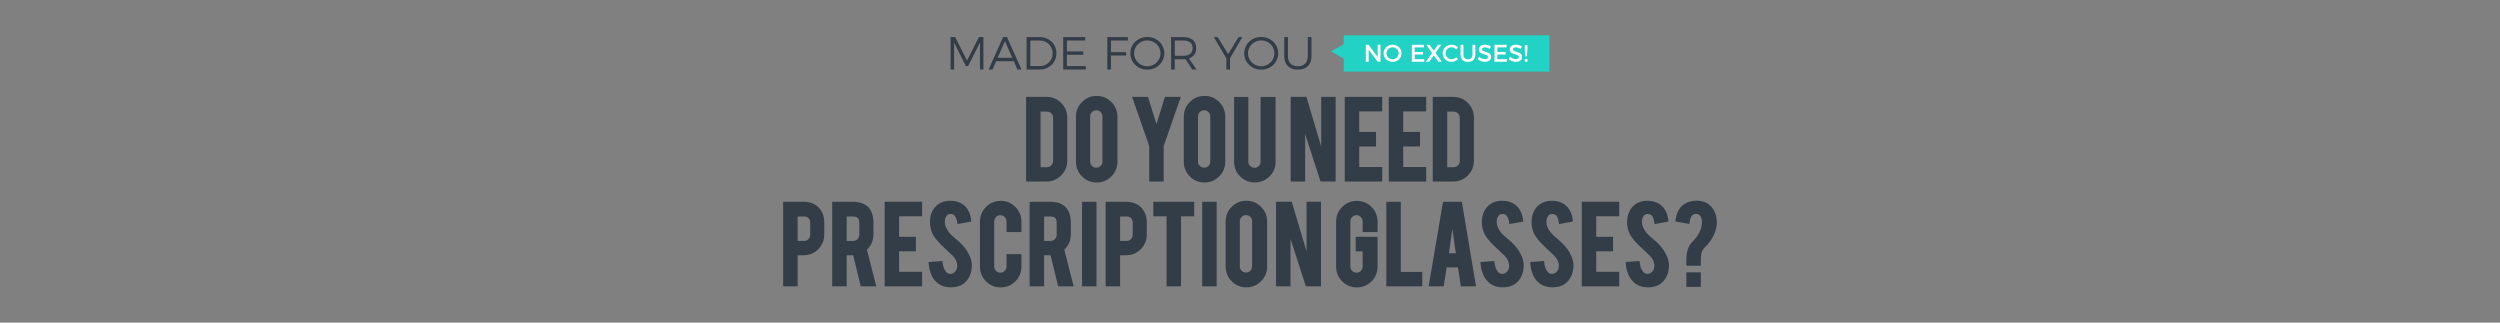 <?xml version="1.0" encoding="utf-8"?>
<!-- Generator: Adobe Illustrator 16.0.0, SVG Export Plug-In . SVG Version: 6.00 Build 0)  -->
<!DOCTYPE svg PUBLIC "-//W3C//DTD SVG 1.1//EN" "http://www.w3.org/Graphics/SVG/1.1/DTD/svg11.dtd">
<svg version="1.1" id="Capa_1" xmlns="http://www.w3.org/2000/svg" xmlns:xlink="http://www.w3.org/1999/xlink" x="0px" y="0px"
	 width="1240px" height="160px" viewBox="0 0 1240 160" enable-background="new 0 0 1240 160" xml:space="preserve">
<rect x="0" y="0" width="1240" height="160" fill="#808080" stroke="none"/>
<g>
	<g>
		<path fill="#333D47" d="M473.772,18.39l5.887,11.682l5.863-11.682h2.254v16.098h-1.702l-0.022-13.385l-5.864,11.682h-1.104
			l-5.841-11.682v13.385h-1.747V18.39H473.772z"/>
		<path fill="#333D47" d="M502.841,30.37h-8.761l-1.794,4.117h-1.954l7.221-16.098h1.908l7.197,16.098h-2L502.841,30.37z
			 M502.106,28.669l-3.656-8.277l-3.61,8.277H502.106z"/>
		<path fill="#333D47" d="M523.977,26.438c0,4.576-3.609,8.049-8.347,8.049h-6.438V18.39h6.507
			C520.39,18.39,523.977,21.862,523.977,26.438z M522.115,26.462c0-3.635-2.852-6.371-6.462-6.371h-4.622v12.693h4.691
			C519.309,32.784,522.115,30.071,522.115,26.462z"/>
		<path fill="#333D47" d="M538.261,18.39v1.701h-9.083v5.404h8.117v1.68h-8.117v5.609h9.382v1.703h-11.222V18.39H538.261z"/>
		<path fill="#333D47" d="M559.444,18.39v1.701h-8.393v5.773h7.52v1.678h-7.52v6.945h-1.84V18.39H559.444z"/>
		<path fill="#333D47" d="M577.498,26.438c0,4.529-3.726,8.117-8.416,8.117c-4.715,0-8.439-3.588-8.439-8.117
			s3.725-8.094,8.439-8.094C573.772,18.345,577.498,21.909,577.498,26.438z M562.504,26.438c0,3.564,2.989,6.438,6.577,6.438
			c3.587,0,6.53-2.873,6.53-6.438s-2.943-6.393-6.53-6.393C565.494,20.046,562.504,22.874,562.504,26.438z"/>
		<path fill="#333D47" d="M591.39,34.487l-3.38-5.152c-0.322,0.023-0.667,0.047-1.035,0.047h-4.276v5.105h-1.84V18.39h6.116
			c4.024,0,6.347,1.979,6.347,5.404c0,2.645-1.311,4.461-3.633,5.197l3.794,5.496H591.39z M586.975,27.681
			c2.921,0,4.576-1.311,4.576-3.84c0-2.461-1.655-3.75-4.576-3.75h-4.276v7.59H586.975z"/>
		<path fill="#333D47" d="M610.09,28.899v5.588h-1.817v-5.543l-6.231-10.555h1.909l5.22,8.439l5.15-8.439h1.886L610.09,28.899z"/>
		<path fill="#333D47" d="M633.984,26.438c0,4.529-3.725,8.117-8.416,8.117c-4.715,0-8.439-3.588-8.439-8.117
			s3.724-8.094,8.439-8.094C630.26,18.345,633.984,21.909,633.984,26.438z M618.992,26.438c0,3.564,2.989,6.438,6.577,6.438
			s6.531-2.873,6.531-6.438s-2.943-6.393-6.531-6.393S618.992,22.874,618.992,26.438z"/>
		<path fill="#333D47" d="M643.762,32.876c3.059,0,4.898-1.838,4.898-5.012V18.39h1.84v9.475c0,4.207-2.529,6.691-6.738,6.691
			c-4.23,0-6.783-2.484-6.783-6.691V18.39h1.84v9.475C638.818,31.038,640.703,32.876,643.762,32.876z"/>
	</g>
	<g>
		<g>
			<polygon fill="#22D3C5" points="768.5,17.5 768.5,35.5 666.5,35.5 666.5,29.12 660.26,25.521 666.5,21.931 666.5,17.5 			"/>
		</g>
		<g>
			<path fill="#FFFFFF" d="M678.826,22.223l4.504,6.041v-6.041h1.393v8.406h-1.393l-4.48-6.027v6.027h-1.416v-8.406H678.826z"/>
			<path fill="#FFFFFF" d="M695.158,26.426c0,2.402-1.945,4.264-4.455,4.264s-4.455-1.861-4.455-4.264
				c0-2.413,1.945-4.238,4.455-4.238S695.158,24.024,695.158,26.426z M687.689,26.426c0,1.67,1.381,2.99,3.025,2.99
				s2.99-1.32,2.99-2.99c0-1.668-1.346-2.965-2.99-2.965C689.059,23.461,687.689,24.758,687.689,26.426z"/>
			<path fill="#FFFFFF" d="M706.279,22.223v1.273h-4.588v2.281h4.107v1.262h-4.107v2.317h4.73v1.272h-6.148v-8.406H706.279z"/>
			<path fill="#FFFFFF" d="M709.088,22.223l2.055,2.919l2.064-2.919h1.658l-2.822,4.035l3.063,4.371h-1.693l-2.27-3.17l-2.258,3.17
				h-1.658l3.063-4.311l-2.846-4.096H709.088z"/>
			<path fill="#FFFFFF" d="M719.992,23.448c-1.682,0-3.002,1.297-3.002,2.954s1.32,2.967,3.002,2.967
				c0.842,0,1.705-0.385,2.342-0.998l0.842,0.938c-0.854,0.84-2.066,1.381-3.256,1.381c-2.461,0-4.371-1.861-4.371-4.275
				c0-2.39,1.934-4.227,4.42-4.227c1.189,0,2.377,0.492,3.193,1.297l-0.828,1.033C721.723,23.856,720.846,23.448,719.992,23.448z"/>
			<path fill="#FFFFFF" d="M728.123,29.416c1.369,0,2.221-0.84,2.221-2.27v-4.924h1.418v4.924c0,2.197-1.381,3.543-3.65,3.543
				s-3.664-1.346-3.664-3.543v-4.924h1.418v4.924C725.865,28.564,726.742,29.416,728.123,29.416z"/>
			<path fill="#FFFFFF" d="M736.445,23.496c-0.83,0-1.369,0.313-1.369,0.877c0,1.837,4.539,0.853,4.527,3.879
				c0,1.501-1.322,2.426-3.17,2.426c-1.322,0-2.57-0.541-3.436-1.334l0.613-1.225c0.863,0.793,1.945,1.225,2.846,1.225
				c0.984,0,1.572-0.371,1.572-1.02c0-1.874-4.539-0.829-4.539-3.819c0-1.44,1.236-2.342,3.063-2.342
				c1.094,0,2.162,0.349,2.941,0.864l-0.588,1.25C737.994,23.725,737.082,23.496,736.445,23.496z"/>
			<path fill="#FFFFFF" d="M747.266,22.223v1.273h-4.588v2.281h4.107v1.262h-4.107v2.317h4.73v1.272h-6.148v-8.406H747.266z"/>
			<path fill="#FFFFFF" d="M751.793,23.496c-0.83,0-1.369,0.313-1.369,0.877c0,1.837,4.539,0.853,4.527,3.879
				c0,1.501-1.322,2.426-3.17,2.426c-1.322,0-2.57-0.541-3.436-1.334l0.613-1.225c0.863,0.793,1.945,1.225,2.846,1.225
				c0.984,0,1.572-0.371,1.572-1.02c0-1.874-4.539-0.829-4.539-3.819c0-1.44,1.236-2.342,3.063-2.342
				c1.094,0,2.162,0.349,2.941,0.864l-0.588,1.25C753.342,23.725,752.43,23.496,751.793,23.496z"/>
			<path fill="#FFFFFF" d="M757.701,29.934c0,0.468-0.324,0.804-0.756,0.804c-0.434,0-0.758-0.336-0.758-0.804
				c0-0.457,0.324-0.781,0.758-0.781C757.377,29.152,757.701,29.477,757.701,29.934z M757.605,22.319v2.077l-0.229,3.555h-0.865
				l-0.229-3.555v-2.077H757.605z"/>
		</g>
	</g>
</g>
<g>
	<g>
		<path fill="#333D47" d="M528.852,79.726c0,2.701-0.947,5.01-2.842,6.927s-4.182,2.875-6.861,2.875h-9.703V48.559h9.703
			c2.701,0,4.993,0.958,6.877,2.875s2.826,4.214,2.826,6.894V79.726z M515.62,83.418h3.725c0.98,0,1.807-0.354,2.483-1.062
			c0.675-0.708,1.013-1.541,1.013-2.5V58.425c0-0.98-0.343-1.818-1.029-2.516c-0.686-0.696-1.508-1.045-2.466-1.045h-3.725V83.418z"
			/>
		<path fill="#333D47" d="M519.148,90.027h-10.203V48.059h10.203c2.828,0,5.261,1.018,7.233,3.024
			c1.971,2.005,2.97,4.442,2.97,7.244v21.398c0,2.824-1.005,5.273-2.987,7.278C524.382,89.01,521.954,90.027,519.148,90.027z
			 M509.945,89.027h9.203c2.528,0,4.717-0.917,6.505-2.727c1.79-1.811,2.698-4.023,2.698-6.575V58.327
			c0-2.53-0.903-4.731-2.683-6.543c-1.777-1.809-3.971-2.726-6.521-2.726h-9.203V89.027z M519.345,83.918h-4.225V54.364h4.225
			c1.092,0,2.042,0.401,2.822,1.194c0.779,0.791,1.173,1.755,1.173,2.866v21.432c0,1.087-0.387,2.044-1.151,2.845
			C521.419,83.509,520.462,83.918,519.345,83.918z M516.12,82.918h3.225c0.845,0,1.539-0.297,2.121-0.907
			c0.588-0.617,0.875-1.321,0.875-2.154V58.425c0-0.851-0.29-1.56-0.886-2.165c-0.594-0.603-1.284-0.896-2.11-0.896h-3.225V82.918z"
			/>
	</g>
	<g>
		<path fill="#333D47" d="M543.945,48.068c2.722,0,5.036,0.959,6.942,2.875c1.906,1.917,2.859,4.226,2.859,6.927v22.346
			c0,2.723-0.959,5.037-2.875,6.943c-1.917,1.906-4.226,2.858-6.926,2.858c-2.723,0-5.031-0.958-6.926-2.875
			s-2.842-4.226-2.842-6.927V57.87c0-2.723,0.958-5.037,2.875-6.943C538.968,49.021,541.266,48.068,543.945,48.068z M547.31,57.739
			c0-0.98-0.343-1.813-1.029-2.5c-0.686-0.686-1.519-1.029-2.5-1.029c-0.98,0-1.819,0.344-2.516,1.029
			c-0.697,0.687-1.045,1.52-1.045,2.5v22.412c0,0.979,0.348,1.813,1.045,2.499c0.697,0.687,1.536,1.028,2.516,1.028
			c0.98,0,1.813-0.342,2.5-1.028s1.029-1.52,1.029-2.499V57.739z"/>
		<path fill="#333D47" d="M543.945,90.518c-2.849,0-5.299-1.018-7.282-3.023c-1.982-2.005-2.987-4.454-2.987-7.278V57.87
			c0-2.849,1.017-5.304,3.022-7.298c2.005-1.993,4.443-3.004,7.246-3.004c2.847,0,5.302,1.017,7.297,3.022
			c1.994,2.005,3.004,4.454,3.004,7.279v22.346c0,2.848-1.017,5.303-3.022,7.298C549.219,89.507,546.77,90.518,543.945,90.518z
			 M543.945,48.568c-2.529,0-4.73,0.913-6.541,2.713c-1.81,1.8-2.728,4.017-2.728,6.589v22.346c0,2.552,0.908,4.765,2.698,6.575
			c1.789,1.81,3.999,2.727,6.571,2.727c2.552,0,4.763-0.913,6.574-2.713c1.81-1.801,2.728-4.018,2.728-6.589V57.87
			c0-2.551-0.913-4.763-2.713-6.574C548.732,49.486,546.516,48.568,543.945,48.568z M543.781,84.179
			c-1.113,0-2.077-0.395-2.867-1.172c-0.792-0.78-1.194-1.741-1.194-2.855V57.739c0-1.115,0.402-2.076,1.195-2.856
			c0.791-0.778,1.755-1.173,2.866-1.173c1.112,0,2.072,0.396,2.853,1.176c0.78,0.78,1.176,1.741,1.176,2.854v22.412
			c0,1.112-0.396,2.072-1.176,2.853C545.855,83.783,544.896,84.179,543.781,84.179z M543.781,54.71c-0.851,0-1.559,0.29-2.165,0.886
			c-0.603,0.594-0.896,1.295-0.896,2.144v22.412c0,0.848,0.293,1.549,0.896,2.143c0.604,0.596,1.313,0.885,2.165,0.885
			c0.851,0,1.553-0.288,2.146-0.882c0.594-0.595,0.883-1.296,0.883-2.146V57.739c0-0.85-0.289-1.552-0.883-2.146
			C545.333,54.999,544.631,54.71,543.781,54.71z"/>
	</g>
	<g>
		<path fill="#333D47" d="M570.505,72.376l-8.266-23.817h6.796l4.573,14.702l4.542-14.702h6.828l-8.299,23.817v17.151h-6.175V72.376
			z"/>
		<path fill="#333D47" d="M577.18,90.027h-7.175V72.46l-8.468-24.401h7.867l4.203,13.514l4.175-13.514h7.901l-8.503,24.402V90.027z
			 M571.005,89.027h5.175l0.028-16.815l8.066-23.153h-5.755l-4.909,15.891l-4.943-15.891h-5.725l8.063,23.317V89.027z"/>
	</g>
	<g>
		<path fill="#333D47" d="M597.424,48.068c2.723,0,5.037,0.959,6.943,2.875c1.906,1.917,2.859,4.226,2.859,6.927v22.346
			c0,2.723-0.959,5.037-2.875,6.943c-1.918,1.906-4.227,2.858-6.928,2.858c-2.723,0-5.031-0.958-6.926-2.875
			s-2.842-4.226-2.842-6.927V57.87c0-2.723,0.959-5.037,2.875-6.943C592.447,49.021,594.746,48.068,597.424,48.068z M600.789,57.739
			c0-0.98-0.342-1.813-1.029-2.5c-0.686-0.686-1.518-1.029-2.498-1.029s-1.818,0.344-2.516,1.029c-0.697,0.687-1.045,1.52-1.045,2.5
			v22.412c0,0.979,0.348,1.813,1.045,2.499s1.535,1.028,2.516,1.028s1.813-0.342,2.498-1.028c0.688-0.687,1.029-1.52,1.029-2.499
			V57.739z"/>
		<path fill="#333D47" d="M597.424,90.518c-2.849,0-5.299-1.018-7.281-3.023c-1.981-2.005-2.986-4.454-2.986-7.278V57.87
			c0-2.848,1.017-5.303,3.022-7.298c2.005-1.993,4.442-3.004,7.245-3.004c2.848,0,5.303,1.017,7.298,3.022
			c1.994,2.005,3.005,4.454,3.005,7.279v22.346c0,2.848-1.017,5.303-3.022,7.298C602.698,89.507,600.249,90.518,597.424,90.518z
			 M597.424,48.568c-2.529,0-4.729,0.913-6.54,2.713c-1.81,1.801-2.728,4.018-2.728,6.589v22.346c0,2.552,0.907,4.765,2.697,6.575
			c1.788,1.81,3.999,2.727,6.57,2.727c2.552,0,4.764-0.913,6.575-2.713c1.81-1.801,2.728-4.018,2.728-6.589V57.87
			c0-2.552-0.913-4.764-2.714-6.574C602.212,49.486,599.995,48.568,597.424,48.568z M597.262,84.179
			c-1.112,0-2.076-0.395-2.866-1.172c-0.793-0.78-1.194-1.741-1.194-2.855V57.739c0-1.115,0.401-2.076,1.194-2.856
			c0.792-0.778,1.756-1.173,2.866-1.173c1.112,0,2.071,0.396,2.852,1.176c0.78,0.779,1.176,1.739,1.176,2.854v22.412
			c0,1.114-0.396,2.073-1.176,2.853C599.335,83.783,598.376,84.179,597.262,84.179z M597.262,54.71c-0.851,0-1.559,0.29-2.165,0.886
			c-0.603,0.594-0.896,1.295-0.896,2.144v22.412c0,0.849,0.293,1.549,0.896,2.143c0.604,0.596,1.313,0.885,2.165,0.885
			c0.851,0,1.552-0.288,2.145-0.882c0.594-0.594,0.883-1.295,0.883-2.146V57.739c0-0.852-0.289-1.553-0.883-2.146
			S598.11,54.71,597.262,54.71z"/>
	</g>
	<g>
		<path fill="#333D47" d="M622.385,89.985c-2.723,0-5.031-0.948-6.926-2.843c-1.895-1.896-2.842-4.192-2.842-6.894V48.591h6.043
			v31.593c0,0.979,0.348,1.813,1.045,2.499c0.697,0.687,1.537,1.029,2.516,1.029c0.98,0,1.814-0.343,2.5-1.029
			c0.686-0.686,1.029-1.52,1.029-2.499V48.591h6.436v31.658c0,2.744-0.959,5.053-2.875,6.926S625.086,89.985,622.385,89.985z"/>
		<path fill="#333D47" d="M622.385,90.485c-2.847,0-5.296-1.006-7.279-2.989s-2.988-4.422-2.988-7.247V48.091h7.043v32.093
			c0,0.85,0.293,1.55,0.896,2.143c0.605,0.596,1.313,0.886,2.165,0.886s1.553-0.289,2.146-0.883s0.883-1.296,0.883-2.146V48.091
			h7.436v32.158c0,2.87-1.018,5.32-3.025,7.283C627.655,89.492,625.208,90.485,622.385,90.485z M613.117,49.091v31.158
			c0,2.55,0.907,4.751,2.695,6.54c1.789,1.789,4,2.696,6.572,2.696c2.553,0,4.766-0.897,6.576-2.668
			c1.808-1.768,2.725-3.978,2.725-6.568V49.091h-5.436v31.093c0,1.112-0.396,2.072-1.176,2.853c-0.779,0.78-1.739,1.176-2.854,1.176
			c-1.111,0-2.076-0.395-2.866-1.173c-0.793-0.779-1.194-1.74-1.194-2.855V49.091H613.117z"/>
	</g>
	<g>
		<path fill="#333D47" d="M647.611,48.559l8.193,27.534V48.559h6.176v40.969h-6.633l-8.494-26.234v26.234h-6.174V48.559H647.611z"/>
		<path fill="#333D47" d="M662.48,90.027h-7.496l-7.631-23.567v23.567h-7.174V48.059h7.805l7.32,24.601V48.059h7.176V90.027z
			 M655.711,89.027h5.77V49.059h-5.176v30.468l-9.066-30.468h-6.059v39.969h5.174V60.126L655.711,89.027z"/>
	</g>
	<g>
		<path fill="#333D47" d="M667.502,89.527V48.559h17.576v6.208h-11.402v11.173h8.33v6.207h-8.33v11.173h11.402v6.208H667.502z"/>
		<path fill="#333D47" d="M685.578,90.027h-18.576V48.059h18.576v7.208h-11.402v10.173h8.33v7.207h-8.33v10.173h11.402V90.027z
			 M668.002,89.027h16.576v-5.208h-11.402V71.646h8.33v-5.207h-8.33V54.267h11.402v-5.208h-16.576V89.027z"/>
	</g>
	<g>
		<path fill="#333D47" d="M689.324,89.527V48.559H706.9v6.208h-11.402v11.173h8.332v6.207h-8.332v11.173H706.9v6.208H689.324z"/>
		<path fill="#333D47" d="M707.4,90.027h-18.576V48.059H707.4v7.208h-11.402v10.173h8.332v7.207h-8.332v10.173H707.4V90.027z
			 M689.824,89.027H706.4v-5.208h-11.402V71.646h8.332v-5.207h-8.332V54.267H706.4v-5.208h-16.576V89.027z"/>
	</g>
	<g>
		<path fill="#333D47" d="M730.555,79.726c0,2.701-0.947,5.01-2.842,6.927s-4.182,2.875-6.861,2.875h-9.703V48.559h9.703
			c2.701,0,4.992,0.958,6.877,2.875s2.826,4.214,2.826,6.894V79.726z M717.322,83.418h3.725c0.98,0,1.809-0.354,2.484-1.062
			c0.674-0.708,1.012-1.541,1.012-2.5V58.425c0-0.98-0.342-1.818-1.029-2.516c-0.686-0.696-1.508-1.045-2.467-1.045h-3.725V83.418z"
			/>
		<path fill="#333D47" d="M720.852,90.027h-10.203V48.059h10.203c2.826,0,5.261,1.018,7.233,3.024
			c1.971,2.004,2.97,4.441,2.97,7.244v21.398c0,2.824-1.005,5.273-2.986,7.278C726.086,89.01,723.657,90.027,720.852,90.027z
			 M711.648,89.027h9.203c2.529,0,4.718-0.917,6.506-2.727c1.79-1.811,2.697-4.023,2.697-6.575V58.327
			c0-2.531-0.902-4.732-2.683-6.543c-1.804-1.834-3.937-2.726-6.521-2.726h-9.203V89.027z M721.047,83.918h-4.225V54.364h4.225
			c1.093,0,2.043,0.401,2.823,1.194c0.778,0.789,1.173,1.754,1.173,2.866v21.432c0,1.086-0.387,2.043-1.149,2.845
			C723.123,83.509,722.165,83.918,721.047,83.918z M717.822,82.918h3.225c0.846,0,1.54-0.297,2.123-0.907
			c0.587-0.617,0.873-1.322,0.873-2.154V58.425c0-0.853-0.29-1.561-0.886-2.165c-0.594-0.603-1.283-0.896-2.11-0.896h-3.225V82.918z
			"/>
	</g>
</g>
<g>
	<g>
		<path fill="#333D47" d="M398.68,100.591c3.006,0,5.401,0.947,7.188,2.843c1.655,1.808,2.483,4.116,2.483,6.927v5.945
			c0,2.701-0.942,5.01-2.826,6.926c-1.884,1.918-4.165,2.875-6.845,2.875h-3.561v15.421h-6.175v-40.937H398.68z M402.372,110.458
			c0-1.067-0.322-1.928-0.964-2.581c-0.643-0.653-1.498-0.98-2.564-0.98h-3.725v13.101h3.725c0.979,0,1.813-0.348,2.499-1.045
			c0.686-0.697,1.029-1.535,1.029-2.516V110.458z"/>
		<path fill="#333D47" d="M395.619,142.027h-7.175v-41.937h10.235c3.136,0,5.676,1.01,7.552,3c1.739,1.9,2.619,4.344,2.619,7.27
			v5.945c0,2.824-0.999,5.272-2.97,7.276c-1.972,2.007-4.394,3.024-7.201,3.024h-3.061V142.027z M389.444,141.027h5.175v-15.421
			h4.061c2.564,0,4.687-0.892,6.487-2.726c1.78-1.811,2.684-4.022,2.684-6.575v-5.945c0-2.668-0.791-4.885-2.352-6.589
			c-1.675-1.777-3.971-2.681-6.819-2.681h-9.235V141.027z M398.844,120.497h-4.225v-14.101h4.225c1.2,0,2.184,0.38,2.921,1.13
			c0.734,0.748,1.107,1.734,1.107,2.932v5.979c0,1.111-0.395,2.075-1.173,2.866C400.919,120.096,399.959,120.497,398.844,120.497z
			 M395.619,119.497h3.225c0.849,0,1.55-0.293,2.143-0.896c0.596-0.605,0.886-1.314,0.886-2.165v-5.979
			c0-0.939-0.269-1.669-0.82-2.23c-0.551-0.56-1.272-0.831-2.208-0.831h-3.225V119.497z"/>
	</g>
	<g>
		<path fill="#333D47" d="M423.019,100.591c3.44,0,5.967,0.947,7.579,2.843c1.416,1.655,2.124,3.964,2.124,6.927v5.945
			c0,2.896-1.101,5.348-3.3,7.352l4.573,17.87h-6.678l-3.744-15.421c-0.174,0-0.359,0-0.555,0h-3.562v15.421h-6.175v-40.937H423.019
			z M426.71,110.458c0-2.374-1.176-3.562-3.528-3.562h-3.725v13.101h3.725c0.98,0,1.813-0.348,2.499-1.045
			c0.687-0.697,1.029-1.535,1.029-2.516V110.458z"/>
		<path fill="#333D47" d="M434.639,142.027h-7.714l-3.744-15.421h-3.224v15.421h-7.175v-41.937h10.236
			c3.578,0,6.256,1.016,7.96,3.019c1.488,1.74,2.243,4.18,2.243,7.251v5.945c0,2.932-1.091,5.458-3.242,7.515L434.639,142.027z
			 M427.711,141.027h5.64l-4.488-17.537l0.223-0.202c2.081-1.896,3.137-4.245,3.137-6.982v-5.945c0-2.826-0.675-5.047-2.004-6.602
			c-1.506-1.771-3.928-2.668-7.199-2.668h-9.236v39.937h5.175v-15.421h5.01L427.711,141.027z M423.182,120.497h-4.225v-14.101h4.225
			c2.636,0,4.028,1.404,4.028,4.062v5.979c0,1.111-0.395,2.075-1.173,2.866C425.258,120.096,424.297,120.497,423.182,120.497z
			 M419.957,119.497h3.225c0.849,0,1.55-0.293,2.143-0.896c0.597-0.605,0.886-1.314,0.886-2.165v-5.979
			c0-2.089-0.962-3.062-3.028-3.062h-3.225V119.497z"/>
	</g>
	<g>
		<path fill="#333D47" d="M439.287,141.527v-40.969h17.577v6.208h-11.402v11.173h8.331v6.207h-8.331v11.173h11.402v6.208H439.287z"
			/>
		<path fill="#333D47" d="M457.364,142.027h-18.577v-41.969h18.577v7.208h-11.402v10.173h8.331v7.207h-8.331v10.173h11.402V142.027z
			 M439.787,141.027h16.577v-5.208h-11.402v-12.173h8.331v-5.207h-8.331v-12.173h11.402v-5.208h-16.577V141.027z"/>
	</g>
	<g>
		<path fill="#333D47" d="M481.53,131.334c0.043,2.854-0.697,5.293-2.222,7.318c-1.002,1.372-2.418,2.342-4.247,2.907
			c-0.98,0.305-2.124,0.458-3.431,0.458c-2.418,0-4.422-0.599-6.011-1.797c-1.329-0.98-2.38-2.313-3.153-4.003
			c-0.773-1.688-1.225-3.62-1.355-5.799l5.88-0.424c0.262,2.387,0.894,4.115,1.896,5.188c0.74,0.811,1.589,1.193,2.548,1.15
			c1.351-0.043,2.429-0.709,3.234-1.995c0.414-0.632,0.621-1.536,0.621-2.714c0-1.7-0.773-3.391-2.319-5.068
			c-1.221-1.155-3.05-2.889-5.489-5.199c-2.047-1.984-3.495-3.761-4.345-5.33c-0.915-1.766-1.372-3.685-1.372-5.756
			c0-3.727,1.252-6.551,3.757-8.469c1.546-1.155,3.463-1.733,5.75-1.733c2.199,0,4.084,0.49,5.652,1.47
			c1.219,0.764,2.205,1.83,2.956,3.202c0.752,1.372,1.203,2.952,1.356,4.737l-5.914,1.078c-0.175-1.677-0.653-2.983-1.438-3.92
			c-0.566-0.676-1.383-1.014-2.45-1.014c-1.133,0-1.993,0.502-2.581,1.504c-0.479,0.806-0.719,1.808-0.719,3.005
			c0,1.874,0.806,3.779,2.418,5.718c0.609,0.74,1.524,1.611,2.744,2.613c1.438,1.198,2.385,2.037,2.843,2.516
			c1.523,1.525,2.7,3.027,3.528,4.509c0.392,0.697,0.707,1.339,0.947,1.927C481.203,128.873,481.508,130.181,481.53,131.334z"/>
		<path fill="#333D47" d="M471.631,142.518c-2.519,0-4.642-0.639-6.312-1.897c-1.389-1.024-2.503-2.437-3.307-4.194
			c-0.796-1.735-1.267-3.746-1.4-5.977l-0.03-0.493l6.854-0.494l0.053,0.479c0.249,2.266,0.842,3.914,1.764,4.9
			c0.613,0.671,1.278,0.995,2.038,0.995l0.122-0.002c1.19-0.038,2.114-0.614,2.833-1.762c0.363-0.555,0.545-1.375,0.545-2.448
			c0-1.563-0.735-3.154-2.187-4.729l-5.466-5.175c-2.078-2.015-3.571-3.849-4.441-5.455c-0.951-1.838-1.432-3.852-1.432-5.994
			c0-3.874,1.33-6.857,3.953-8.866c1.632-1.22,3.667-1.836,6.054-1.836c2.284,0,4.275,0.521,5.917,1.546
			c1.29,0.808,2.343,1.946,3.13,3.386c0.781,1.425,1.258,3.085,1.416,4.935l0.039,0.453l-6.893,1.257l-0.056-0.537
			c-0.163-1.569-0.608-2.797-1.323-3.65c-0.471-0.562-1.147-0.835-2.067-0.835c-0.95,0-1.653,0.411-2.149,1.257
			c-0.432,0.726-0.65,1.65-0.65,2.752c0,1.745,0.774,3.562,2.303,5.398c0.587,0.713,1.487,1.568,2.677,2.546
			c1.445,1.205,2.415,2.063,2.887,2.557c1.544,1.546,2.759,3.1,3.604,4.61c0.399,0.711,0.727,1.378,0.974,1.981
			c0.608,1.512,0.929,2.891,0.952,4.101c0.045,2.956-0.736,5.522-2.322,7.629c-1.058,1.449-2.573,2.489-4.499,3.084
			C474.185,142.355,472.979,142.518,471.631,142.518z M461.646,130.882c0.162,1.909,0.591,3.633,1.276,5.128
			c0.732,1.602,1.74,2.883,2.995,3.809c1.497,1.129,3.418,1.699,5.714,1.699c1.248,0,2.353-0.146,3.282-0.436
			c1.716-0.53,3.059-1.447,3.992-2.725c1.453-1.931,2.166-4.289,2.125-7.016c-0.021-1.087-0.316-2.347-0.879-3.742
			c-0.229-0.563-0.54-1.192-0.919-1.868c-0.801-1.432-1.96-2.912-3.446-4.4c-0.453-0.474-1.396-1.307-2.81-2.485
			c-1.237-1.016-2.184-1.918-2.81-2.68c-1.68-2.019-2.532-4.05-2.532-6.035c0-1.284,0.266-2.381,0.789-3.261
			c0.681-1.159,1.693-1.748,3.011-1.748c1.217,0,2.171,0.401,2.834,1.192c0.758,0.905,1.256,2.133,1.483,3.654l4.94-0.9
			c-0.181-1.528-0.601-2.901-1.251-4.088c-0.704-1.287-1.641-2.303-2.783-3.019c-1.479-0.925-3.293-1.394-5.387-1.394
			c-2.166,0-4,0.55-5.45,1.634c-2.358,1.806-3.557,4.521-3.557,8.068c0,1.98,0.442,3.84,1.315,5.526
			c0.817,1.508,2.248,3.261,4.25,5.2l5.484,5.195c1.651,1.79,2.476,3.609,2.476,5.432c0,1.289-0.229,2.267-0.703,2.988
			c-0.891,1.422-2.116,2.172-3.636,2.221l-0.161,0.003c-1.042,0-1.975-0.442-2.772-1.316c-0.999-1.068-1.66-2.748-1.965-4.991
			L461.646,130.882z"/>
	</g>
	<g>
		<path fill="#333D47" d="M496.361,142.05c-2.723,0-5.037-0.952-6.942-2.858c-1.906-1.905-2.858-4.209-2.858-6.909v-22.348
			c0-2.722,0.958-5.036,2.875-6.941c1.916-1.906,4.225-2.859,6.926-2.859c2.723,0,5.031,0.959,6.926,2.875
			c1.896,1.917,2.843,4.226,2.843,6.926v4.672h-6.403v-4.803c0-0.979-0.349-1.818-1.046-2.516c-0.697-0.696-1.535-1.045-2.516-1.045
			c-0.979,0-1.813,0.349-2.499,1.045c-0.687,0.697-1.029,1.536-1.029,2.516v22.412c0,0.98,0.343,1.813,1.029,2.5
			c0.686,0.686,1.52,1.029,2.499,1.029c0.98,0,1.818-0.344,2.516-1.029c0.697-0.687,1.046-1.52,1.046-2.5v-5.651h6.403v5.718
			c0,2.723-0.959,5.031-2.875,6.926C501.338,141.103,499.04,142.05,496.361,142.05z"/>
		<path fill="#333D47" d="M496.361,142.55c-2.848,0-5.303-1.011-7.296-3.005c-1.993-1.993-3.005-4.437-3.005-7.263v-22.348
			c0-2.848,1.018-5.303,3.022-7.296c2.004-1.994,4.453-3.005,7.278-3.005c2.848,0,5.298,1.018,7.281,3.023
			c1.982,2.005,2.987,4.453,2.987,7.277v5.172h-7.403v-5.303c0-0.85-0.294-1.557-0.899-2.162c-0.605-0.604-1.313-0.898-2.162-0.898
			c-0.849,0-1.549,0.293-2.143,0.896c-0.596,0.605-0.886,1.313-0.886,2.165v22.412c0,0.851,0.289,1.553,0.883,2.146
			c0.595,0.594,1.296,0.883,2.146,0.883c0.851,0,1.559-0.29,2.165-0.886c0.604-0.594,0.896-1.295,0.896-2.144v-6.151h7.403v6.218
			c0,2.848-1.017,5.298-3.023,7.281C501.602,141.545,499.164,142.55,496.361,142.55z M496.361,100.634
			c-2.552,0-4.763,0.913-6.573,2.714c-1.81,1.799-2.728,4.015-2.728,6.587v22.348c0,2.552,0.913,4.757,2.712,6.556
			c1.799,1.8,4.016,2.712,6.589,2.712c2.53,0,4.731-0.907,6.542-2.697c1.81-1.789,2.727-4,2.727-6.57v-5.218h-5.403v5.151
			c0,1.114-0.401,2.075-1.195,2.856c-0.791,0.778-1.756,1.173-2.866,1.173c-1.112,0-2.072-0.396-2.853-1.176
			s-1.176-1.74-1.176-2.854v-22.412c0-1.111,0.395-2.076,1.173-2.866c0.78-0.793,1.741-1.194,2.855-1.194
			c1.112,0,2.078,0.4,2.869,1.191s1.192,1.757,1.192,2.869v4.303h5.403v-4.172c0-2.552-0.907-4.764-2.698-6.574
			C501.143,101.551,498.933,100.634,496.361,100.634z"/>
	</g>
	<g>
		<path fill="#333D47" d="M520.929,100.591c3.441,0,5.968,0.947,7.579,2.843c1.416,1.655,2.124,3.964,2.124,6.927v5.945
			c0,2.896-1.1,5.348-3.3,7.352l4.573,17.87h-6.678l-3.743-15.421c-0.175,0-0.359,0-0.556,0h-3.562v15.421h-6.174v-40.937H520.929z
			 M524.62,110.458c0-2.374-1.176-3.562-3.528-3.562h-3.725v13.101h3.725c0.98,0,1.813-0.348,2.5-1.045
			c0.686-0.697,1.028-1.535,1.028-2.516V110.458z"/>
		<path fill="#333D47" d="M532.55,142.027h-7.715l-3.743-15.421h-3.225v15.421h-7.174v-41.937h10.235
			c3.579,0,6.258,1.016,7.96,3.019c1.488,1.74,2.243,4.18,2.243,7.251v5.945c0,2.932-1.09,5.458-3.241,7.515L532.55,142.027z
			 M525.621,141.027h5.641l-4.488-17.537l0.222-0.203c2.082-1.896,3.137-4.244,3.137-6.981v-5.945c0-2.826-0.674-5.047-2.004-6.602
			c-1.505-1.771-3.927-2.668-7.199-2.668h-9.235v39.937h5.174v-15.421h5.011L525.621,141.027z M521.092,120.497h-4.225v-14.101
			h4.225c2.636,0,4.028,1.404,4.028,4.062v5.979c0,1.111-0.394,2.075-1.172,2.866C523.168,120.096,522.207,120.497,521.092,120.497z
			 M517.867,119.497h3.225c0.85,0,1.551-0.293,2.144-0.896c0.596-0.605,0.885-1.313,0.885-2.165v-5.979
			c0-2.089-0.962-3.062-3.028-3.062h-3.225V119.497z"/>
	</g>
	<g>
		<path fill="#333D47" d="M543.372,141.527h-6.174v-40.937h6.174V141.527z"/>
		<path fill="#333D47" d="M543.872,142.027h-7.174v-41.937h7.174V142.027z M537.698,141.027h5.174v-39.937h-5.174V141.027z"/>
	</g>
	<g>
		<path fill="#333D47" d="M558.63,100.591c3.006,0,5.401,0.947,7.188,2.843c1.655,1.808,2.483,4.116,2.483,6.927v5.945
			c0,2.701-0.942,5.01-2.826,6.926c-1.885,1.918-4.166,2.875-6.845,2.875h-3.562v15.421h-6.174v-40.937H558.63z M562.321,110.458
			c0-1.067-0.321-1.928-0.964-2.581s-1.497-0.98-2.564-0.98h-3.725v13.101h3.725c0.98,0,1.813-0.348,2.5-1.045
			c0.686-0.697,1.028-1.535,1.028-2.516V110.458z"/>
		<path fill="#333D47" d="M555.568,142.027h-7.174v-41.937h10.235c3.136,0,5.676,1.01,7.552,3c1.739,1.899,2.619,4.344,2.619,7.27
			v5.945c0,2.824-0.999,5.272-2.97,7.276c-1.972,2.007-4.395,3.024-7.201,3.024h-3.062V142.027z M549.395,141.027h5.174v-15.421
			h4.062c2.563,0,4.687-0.892,6.488-2.726c1.78-1.811,2.683-4.022,2.683-6.575v-5.945c0-2.668-0.791-4.885-2.352-6.589
			c-1.675-1.777-3.971-2.681-6.819-2.681h-9.235V141.027z M558.793,120.497h-4.225v-14.101h4.225c1.201,0,2.184,0.38,2.921,1.13
			c0.735,0.747,1.107,1.733,1.107,2.932v5.979c0,1.111-0.394,2.075-1.172,2.866C560.869,120.096,559.908,120.497,558.793,120.497z
			 M555.568,119.497h3.225c0.85,0,1.551-0.293,2.144-0.896c0.596-0.605,0.885-1.313,0.885-2.165v-5.979
			c0-0.939-0.269-1.669-0.82-2.23c-0.55-0.56-1.272-0.831-2.208-0.831h-3.225V119.497z"/>
	</g>
	<g>
		<path fill="#333D47" d="M579.113,106.799h-6.566v-6.208h19.275v6.208h-6.534v34.729h-6.175V106.799z"/>
		<path fill="#333D47" d="M585.788,142.027h-7.175v-34.729h-6.566v-7.208h20.275v7.208h-6.534V142.027z M579.613,141.027h5.175
			v-34.729h6.534v-5.208h-18.275v5.208h6.566V141.027z"/>
	</g>
	<g>
		<path fill="#333D47" d="M602.962,141.527h-6.174v-40.937h6.174V141.527z"/>
		<path fill="#333D47" d="M603.462,142.027h-7.174v-41.937h7.174V142.027z M597.288,141.027h5.174v-39.937h-5.174V141.027z"/>
	</g>
	<g>
		<path fill="#333D47" d="M618.187,100.068c2.723,0,5.037,0.959,6.943,2.875c1.905,1.917,2.858,4.226,2.858,6.927v22.346
			c0,2.723-0.959,5.037-2.875,6.943c-1.917,1.906-4.226,2.858-6.927,2.858c-2.723,0-5.031-0.958-6.926-2.875
			s-2.842-4.226-2.842-6.927V109.87c0-2.723,0.958-5.037,2.875-6.943C613.21,101.021,615.508,100.068,618.187,100.068z
			 M621.552,109.739c0-0.98-0.343-1.813-1.029-2.5c-0.686-0.686-1.519-1.029-2.499-1.029c-0.979,0-1.818,0.344-2.516,1.029
			c-0.697,0.687-1.045,1.52-1.045,2.5v22.412c0,0.979,0.348,1.813,1.045,2.499s1.536,1.028,2.516,1.028
			c0.98,0,1.813-0.342,2.499-1.028c0.687-0.687,1.029-1.52,1.029-2.499V109.739z"/>
		<path fill="#333D47" d="M618.187,142.518c-2.849,0-5.299-1.018-7.281-3.023c-1.981-2.005-2.986-4.454-2.986-7.278V109.87
			c0-2.849,1.017-5.304,3.022-7.298c2.005-1.993,4.442-3.004,7.245-3.004c2.848,0,5.303,1.017,7.298,3.022
			c1.993,2.006,3.004,4.454,3.004,7.279v22.346c0,2.848-1.017,5.303-3.022,7.298C623.461,141.507,621.013,142.518,618.187,142.518z
			 M618.187,100.568c-2.529,0-4.729,0.913-6.54,2.713c-1.81,1.8-2.728,4.017-2.728,6.589v22.346c0,2.552,0.907,4.765,2.697,6.575
			c1.788,1.81,3.999,2.727,6.57,2.727c2.552,0,4.764-0.913,6.574-2.713c1.81-1.801,2.728-4.018,2.728-6.589V109.87
			c0-2.551-0.913-4.763-2.713-6.574C622.975,101.486,620.758,100.568,618.187,100.568z M618.023,136.179
			c-1.112,0-2.076-0.395-2.866-1.172c-0.793-0.78-1.194-1.741-1.194-2.855v-22.412c0-1.115,0.401-2.076,1.194-2.856
			c0.792-0.778,1.756-1.173,2.866-1.173c1.112,0,2.072,0.396,2.853,1.176s1.176,1.74,1.176,2.854v22.412
			c0,1.112-0.396,2.072-1.176,2.853C620.098,135.783,619.138,136.179,618.023,136.179z M618.023,106.71
			c-0.851,0-1.559,0.29-2.165,0.886c-0.603,0.594-0.896,1.295-0.896,2.144v22.412c0,0.849,0.293,1.549,0.896,2.143
			c0.604,0.596,1.313,0.885,2.165,0.885c0.852,0,1.553-0.288,2.146-0.882c0.594-0.594,0.883-1.296,0.883-2.146v-22.412
			c0-0.851-0.289-1.553-0.883-2.146S618.873,106.71,618.023,106.71z"/>
	</g>
	<g>
		<path fill="#333D47" d="M640.342,100.559l8.194,27.534v-27.534h6.175v40.969h-6.632l-8.495-26.234v26.234h-6.174v-40.969H640.342z
			"/>
		<path fill="#333D47" d="M655.211,142.027h-7.495l-7.632-23.567v23.567h-7.174v-41.969h7.805l7.321,24.602v-24.602h7.175V142.027z
			 M648.442,141.027h5.769v-39.969h-5.175v30.467l-9.067-30.467h-6.059v39.969h5.174v-28.901L648.442,141.027z"/>
	</g>
	<g>
		<path fill="#333D47" d="M673.006,142.05c-2.723,0-5.037-0.958-6.942-2.875c-1.906-1.916-2.858-4.215-2.858-6.893v-22.348
			c0-2.722,0.958-5.036,2.875-6.941c1.916-1.906,4.225-2.859,6.926-2.859c2.723,0,5.031,0.959,6.926,2.875
			c1.896,1.917,2.843,4.226,2.843,6.926v4.672h-6.403v-4.803c0-0.979-0.349-1.818-1.046-2.516c-0.697-0.696-1.535-1.045-2.516-1.045
			c-0.979,0-1.813,0.349-2.499,1.045c-0.687,0.697-1.029,1.536-1.029,2.516v22.412c0,0.98,0.343,1.813,1.029,2.5
			c0.686,0.686,1.52,1.029,2.499,1.029c0.98,0,1.818-0.342,2.516-1.026s1.046-1.515,1.046-2.493v-8.047h-3.431v-6.207h9.834v14.311
			c0,2.723-0.959,5.031-2.875,6.926C677.982,141.103,675.685,142.05,673.006,142.05z"/>
		<path fill="#333D47" d="M673.006,142.55c-2.849,0-5.304-1.017-7.297-3.022c-1.993-2.003-3.004-4.441-3.004-7.245v-22.348
			c0-2.848,1.017-5.303,3.022-7.296c2.004-1.994,4.453-3.005,7.278-3.005c2.848,0,5.298,1.018,7.281,3.023
			c1.982,2.005,2.987,4.453,2.987,7.277v5.172h-7.403v-5.303c0-0.85-0.294-1.557-0.899-2.162c-0.605-0.604-1.313-0.898-2.162-0.898
			c-0.849,0-1.549,0.293-2.143,0.896c-0.596,0.605-0.886,1.313-0.886,2.165v22.412c0,0.851,0.289,1.553,0.883,2.146
			s1.296,0.883,2.146,0.883c0.852,0,1.56-0.289,2.165-0.883c0.604-0.593,0.896-1.291,0.896-2.137v-7.547h-3.431v-7.207h10.834
			v14.811c0,2.848-1.018,5.298-3.023,7.281C678.246,141.545,675.809,142.55,673.006,142.55z M673.006,100.634
			c-2.552,0-4.763,0.913-6.573,2.714c-1.81,1.799-2.728,4.015-2.728,6.587v22.348c0,2.53,0.913,4.73,2.713,6.54
			c1.799,1.81,4.016,2.728,6.588,2.728c2.53,0,4.731-0.907,6.542-2.697c1.81-1.789,2.727-4,2.727-6.57v-13.811h-8.834v5.207h3.431
			v8.547c0,1.112-0.402,2.071-1.195,2.85c-0.791,0.776-1.755,1.17-2.866,1.17c-1.112,0-2.072-0.396-2.853-1.176
			s-1.176-1.74-1.176-2.854v-22.412c0-1.111,0.395-2.076,1.173-2.866c0.78-0.793,1.741-1.194,2.855-1.194
			c1.112,0,2.077,0.4,2.869,1.191c0.791,0.791,1.192,1.757,1.192,2.869v4.303h5.403v-4.172c0-2.552-0.908-4.764-2.698-6.574
			C677.787,101.551,675.576,100.634,673.006,100.634z"/>
	</g>
	<g>
		<path fill="#333D47" d="M704.957,141.527h-16.825v-40.937h6.174v34.795h10.651V141.527z"/>
		<path fill="#333D47" d="M705.457,142.027h-17.825v-41.937h7.174v34.795h10.651V142.027z M688.632,141.027h15.825v-5.142h-10.651
			v-34.795h-5.174V141.027z"/>
	</g>
	<g>
		<path fill="#333D47" d="M717.133,132.118l-1.501,9.409h-6.429l6.959-40.937h8.494l6.859,40.937h-6.492l-1.444-9.409H717.133z
			 M720.376,109.968l-2.287,16.139h4.574L720.376,109.968z"/>
		<path fill="#333D47" d="M732.106,142.027h-7.512l-1.444-9.409h-5.591l-1.501,9.409h-7.447l7.129-41.937h9.339L732.106,142.027z
			 M725.452,141.027h5.473l-6.691-39.937h-7.649l-6.789,39.937h5.41l1.501-9.409h7.302L725.452,141.027z M723.239,126.606h-5.727
			l2.863-20.202L723.239,126.606z M718.665,125.606h3.422l-1.711-12.075L718.665,125.606z"/>
	</g>
	<g>
		<path fill="#333D47" d="M755.269,131.334c0.043,2.854-0.697,5.293-2.222,7.318c-1.002,1.372-2.418,2.342-4.247,2.907
			c-0.98,0.305-2.124,0.458-3.431,0.458c-2.418,0-4.422-0.599-6.012-1.797c-1.328-0.98-2.38-2.313-3.152-4.003
			c-0.773-1.688-1.226-3.62-1.355-5.799l5.88-0.424c0.262,2.387,0.894,4.115,1.896,5.188c0.74,0.811,1.589,1.193,2.548,1.15
			c1.351-0.043,2.429-0.709,3.234-1.995c0.414-0.632,0.621-1.536,0.621-2.714c0-1.7-0.773-3.391-2.319-5.068
			c-1.221-1.155-3.05-2.889-5.489-5.199c-2.047-1.984-3.495-3.761-4.345-5.33c-0.915-1.766-1.372-3.685-1.372-5.756
			c0-3.727,1.252-6.551,3.757-8.469c1.546-1.155,3.463-1.733,5.75-1.733c2.199,0,4.084,0.49,5.652,1.47
			c1.219,0.764,2.205,1.83,2.956,3.202c0.752,1.372,1.203,2.952,1.356,4.737l-5.914,1.078c-0.175-1.677-0.653-2.983-1.438-3.92
			c-0.566-0.676-1.383-1.014-2.45-1.014c-1.133,0-1.993,0.502-2.581,1.504c-0.479,0.806-0.719,1.808-0.719,3.005
			c0,1.874,0.806,3.779,2.418,5.718c0.609,0.74,1.524,1.611,2.744,2.613c1.438,1.198,2.385,2.037,2.843,2.516
			c1.523,1.525,2.7,3.027,3.528,4.509c0.392,0.697,0.707,1.339,0.947,1.927C754.941,128.873,755.246,130.181,755.269,131.334z"/>
		<path fill="#333D47" d="M745.369,142.518c-2.519,0-4.642-0.639-6.313-1.897c-1.39-1.025-2.503-2.438-3.307-4.194
			c-0.796-1.736-1.267-3.748-1.399-5.978l-0.029-0.492l6.853-0.494l0.053,0.479c0.248,2.266,0.842,3.914,1.764,4.9
			c0.613,0.671,1.278,0.995,2.038,0.995l0.122-0.002c1.189-0.038,2.114-0.614,2.833-1.762c0.363-0.555,0.545-1.375,0.545-2.448
			c0-1.563-0.735-3.154-2.188-4.729l-5.465-5.175c-2.078-2.016-3.571-3.85-4.44-5.455c-0.952-1.837-1.433-3.851-1.433-5.994
			c0-3.875,1.33-6.857,3.953-8.866c1.632-1.22,3.667-1.836,6.054-1.836c2.284,0,4.275,0.521,5.917,1.546
			c1.289,0.808,2.343,1.946,3.13,3.386c0.781,1.425,1.257,3.085,1.416,4.935l0.039,0.453l-6.893,1.257l-0.056-0.537
			c-0.164-1.569-0.609-2.797-1.324-3.65c-0.471-0.562-1.146-0.835-2.066-0.835c-0.95,0-1.653,0.411-2.149,1.257
			c-0.433,0.726-0.65,1.65-0.65,2.752c0,1.745,0.774,3.562,2.303,5.398c0.587,0.713,1.486,1.568,2.677,2.546
			c1.444,1.205,2.415,2.063,2.887,2.557c1.544,1.546,2.759,3.1,3.604,4.61c0.399,0.711,0.727,1.378,0.974,1.981
			c0.608,1.512,0.929,2.891,0.952,4.101c0.044,2.956-0.737,5.522-2.322,7.629c-1.059,1.449-2.573,2.489-4.499,3.084
			C747.922,142.355,746.718,142.518,745.369,142.518z M735.384,130.882c0.162,1.908,0.59,3.631,1.275,5.128
			c0.732,1.601,1.74,2.882,2.995,3.809c1.497,1.129,3.419,1.699,5.715,1.699c1.248,0,2.353-0.146,3.282-0.436
			c1.716-0.53,3.059-1.447,3.992-2.725c1.452-1.931,2.166-4.289,2.125-7.016c-0.021-1.087-0.316-2.347-0.879-3.742
			c-0.23-0.563-0.54-1.192-0.919-1.868c-0.801-1.432-1.96-2.912-3.446-4.4c-0.453-0.474-1.396-1.307-2.81-2.485
			c-1.237-1.016-2.184-1.918-2.81-2.68c-1.68-2.019-2.532-4.05-2.532-6.035c0-1.284,0.266-2.381,0.789-3.261
			c0.68-1.159,1.693-1.748,3.011-1.748c1.217,0,2.17,0.401,2.833,1.192c0.759,0.905,1.257,2.133,1.484,3.654l4.94-0.9
			c-0.181-1.528-0.601-2.901-1.251-4.088c-0.705-1.287-1.641-2.303-2.783-3.019c-1.48-0.925-3.293-1.394-5.387-1.394
			c-2.166,0-4,0.55-5.451,1.634c-2.357,1.806-3.556,4.521-3.556,8.068c0,1.981,0.442,3.841,1.316,5.525
			c0.816,1.509,2.247,3.262,4.248,5.201l5.485,5.195c1.65,1.79,2.476,3.609,2.476,5.432c0,1.289-0.229,2.267-0.703,2.988
			c-0.891,1.422-2.116,2.172-3.637,2.221l-0.16,0.003c-1.042,0-1.975-0.442-2.772-1.316c-0.999-1.068-1.66-2.748-1.965-4.991
			L735.384,130.882z"/>
	</g>
	<g>
		<path fill="#333D47" d="M779.935,131.334c0.043,2.854-0.697,5.293-2.222,7.318c-1.002,1.372-2.418,2.342-4.247,2.907
			c-0.98,0.305-2.124,0.458-3.431,0.458c-2.418,0-4.422-0.599-6.012-1.797c-1.328-0.98-2.38-2.313-3.152-4.003
			c-0.773-1.688-1.226-3.62-1.355-5.799l5.88-0.424c0.262,2.387,0.894,4.115,1.896,5.188c0.74,0.811,1.589,1.193,2.548,1.15
			c1.351-0.043,2.429-0.709,3.234-1.995c0.414-0.632,0.621-1.536,0.621-2.714c0-1.7-0.773-3.391-2.319-5.068
			c-1.221-1.155-3.05-2.889-5.489-5.199c-2.047-1.984-3.495-3.761-4.345-5.33c-0.915-1.766-1.372-3.685-1.372-5.756
			c0-3.727,1.252-6.551,3.757-8.469c1.546-1.155,3.463-1.733,5.75-1.733c2.199,0,4.084,0.49,5.652,1.47
			c1.219,0.764,2.205,1.83,2.956,3.202c0.752,1.372,1.203,2.952,1.356,4.737l-5.914,1.078c-0.175-1.677-0.653-2.983-1.438-3.92
			c-0.566-0.676-1.383-1.014-2.45-1.014c-1.133,0-1.993,0.502-2.581,1.504c-0.479,0.806-0.719,1.808-0.719,3.005
			c0,1.874,0.806,3.779,2.418,5.718c0.609,0.74,1.524,1.611,2.744,2.613c1.438,1.198,2.385,2.037,2.843,2.516
			c1.523,1.525,2.7,3.027,3.528,4.509c0.392,0.697,0.707,1.339,0.947,1.927C779.607,128.873,779.912,130.181,779.935,131.334z"/>
		<path fill="#333D47" d="M770.035,142.518c-2.519,0-4.642-0.639-6.313-1.897c-1.39-1.025-2.503-2.438-3.307-4.194
			c-0.796-1.736-1.267-3.748-1.399-5.978l-0.029-0.492l6.853-0.494l0.053,0.479c0.248,2.266,0.842,3.914,1.764,4.9
			c0.613,0.671,1.278,0.995,2.038,0.995l0.122-0.002c1.189-0.038,2.114-0.614,2.833-1.762c0.363-0.555,0.545-1.375,0.545-2.448
			c0-1.563-0.735-3.154-2.188-4.729l-5.465-5.175c-2.078-2.016-3.571-3.85-4.44-5.455c-0.952-1.837-1.433-3.851-1.433-5.994
			c0-3.875,1.33-6.857,3.953-8.866c1.632-1.22,3.667-1.836,6.054-1.836c2.284,0,4.275,0.521,5.917,1.546
			c1.289,0.808,2.343,1.946,3.13,3.386c0.781,1.425,1.257,3.085,1.416,4.935l0.039,0.453l-6.893,1.257l-0.056-0.537
			c-0.164-1.569-0.609-2.797-1.324-3.65c-0.471-0.562-1.146-0.835-2.066-0.835c-0.95,0-1.653,0.411-2.149,1.257
			c-0.433,0.726-0.65,1.65-0.65,2.752c0,1.745,0.774,3.562,2.303,5.398c0.587,0.713,1.486,1.568,2.677,2.546
			c1.444,1.205,2.415,2.063,2.887,2.557c1.544,1.546,2.759,3.1,3.604,4.61c0.399,0.711,0.727,1.378,0.974,1.981
			c0.608,1.512,0.929,2.891,0.952,4.101c0.044,2.956-0.737,5.522-2.322,7.629c-1.059,1.449-2.573,2.489-4.499,3.084
			C772.588,142.355,771.384,142.518,770.035,142.518z M760.05,130.882c0.162,1.908,0.59,3.631,1.275,5.128
			c0.732,1.601,1.74,2.882,2.995,3.809c1.497,1.129,3.419,1.699,5.715,1.699c1.248,0,2.353-0.146,3.282-0.436
			c1.716-0.53,3.059-1.447,3.992-2.725c1.452-1.931,2.166-4.289,2.125-7.016c-0.021-1.087-0.316-2.347-0.879-3.742
			c-0.23-0.563-0.54-1.192-0.919-1.868c-0.801-1.432-1.96-2.912-3.446-4.4c-0.453-0.474-1.396-1.307-2.81-2.485
			c-1.237-1.016-2.184-1.918-2.81-2.68c-1.68-2.019-2.532-4.05-2.532-6.035c0-1.284,0.266-2.381,0.789-3.261
			c0.68-1.159,1.693-1.748,3.011-1.748c1.217,0,2.17,0.401,2.833,1.192c0.759,0.905,1.257,2.133,1.484,3.654l4.94-0.9
			c-0.181-1.528-0.601-2.901-1.251-4.088c-0.705-1.287-1.641-2.303-2.783-3.019c-1.48-0.925-3.293-1.394-5.387-1.394
			c-2.166,0-4,0.55-5.451,1.634c-2.357,1.806-3.556,4.521-3.556,8.068c0,1.981,0.442,3.841,1.316,5.525
			c0.816,1.509,2.247,3.262,4.248,5.201l5.485,5.195c1.65,1.79,2.476,3.609,2.476,5.432c0,1.289-0.229,2.267-0.703,2.988
			c-0.891,1.422-2.116,2.172-3.637,2.221l-0.16,0.003c-1.042,0-1.975-0.442-2.772-1.316c-0.999-1.068-1.66-2.748-1.965-4.991
			L760.05,130.882z"/>
	</g>
	<g>
		<path fill="#333D47" d="M785.063,141.527v-40.969h17.576v6.208h-11.402v11.173h8.331v6.207h-8.331v11.173h11.402v6.208H785.063z"
			/>
		<path fill="#333D47" d="M803.139,142.027h-18.576v-41.969h18.576v7.208h-11.402v10.173h8.331v7.207h-8.331v10.173h11.402V142.027z
			 M785.563,141.027h16.576v-5.208h-11.402v-12.173h8.331v-5.207h-8.331v-12.173h11.402v-5.208h-16.576V141.027z"/>
	</g>
	<g>
		<path fill="#333D47" d="M827.306,131.334c0.043,2.854-0.697,5.293-2.222,7.318c-1.002,1.372-2.418,2.342-4.247,2.907
			c-0.98,0.305-2.124,0.458-3.431,0.458c-2.418,0-4.422-0.599-6.012-1.797c-1.328-0.98-2.38-2.313-3.152-4.003
			c-0.773-1.688-1.226-3.62-1.355-5.799l5.88-0.424c0.262,2.387,0.894,4.115,1.896,5.188c0.74,0.811,1.589,1.193,2.548,1.15
			c1.351-0.043,2.429-0.709,3.234-1.995c0.414-0.632,0.621-1.536,0.621-2.714c0-1.7-0.773-3.391-2.319-5.068
			c-1.221-1.155-3.05-2.889-5.489-5.199c-2.047-1.984-3.495-3.761-4.345-5.33c-0.915-1.766-1.372-3.685-1.372-5.756
			c0-3.727,1.252-6.551,3.757-8.469c1.546-1.155,3.463-1.733,5.75-1.733c2.199,0,4.084,0.49,5.652,1.47
			c1.219,0.764,2.205,1.83,2.956,3.202c0.752,1.372,1.203,2.952,1.356,4.737l-5.914,1.078c-0.175-1.677-0.653-2.983-1.438-3.92
			c-0.566-0.676-1.383-1.014-2.45-1.014c-1.133,0-1.993,0.502-2.581,1.504c-0.479,0.806-0.719,1.808-0.719,3.005
			c0,1.874,0.806,3.779,2.418,5.718c0.609,0.74,1.524,1.611,2.744,2.613c1.438,1.198,2.385,2.037,2.843,2.516
			c1.523,1.525,2.7,3.027,3.528,4.509c0.392,0.697,0.707,1.339,0.947,1.927C826.979,128.873,827.283,130.181,827.306,131.334z"/>
		<path fill="#333D47" d="M817.406,142.518c-2.519,0-4.642-0.639-6.313-1.897c-1.39-1.025-2.503-2.438-3.307-4.194
			c-0.796-1.736-1.267-3.748-1.399-5.978l-0.029-0.492l6.853-0.494l0.053,0.479c0.248,2.266,0.842,3.914,1.764,4.9
			c0.613,0.671,1.278,0.995,2.038,0.995l0.122-0.002c1.189-0.038,2.114-0.614,2.833-1.762c0.363-0.555,0.545-1.375,0.545-2.448
			c0-1.563-0.735-3.154-2.188-4.729l-5.465-5.175c-2.078-2.016-3.571-3.85-4.44-5.455c-0.952-1.837-1.433-3.851-1.433-5.994
			c0-3.875,1.33-6.857,3.953-8.866c1.632-1.22,3.667-1.836,6.054-1.836c2.284,0,4.275,0.521,5.917,1.546
			c1.289,0.808,2.343,1.946,3.13,3.386c0.781,1.425,1.257,3.085,1.416,4.935l0.039,0.453l-6.893,1.257l-0.056-0.537
			c-0.164-1.569-0.609-2.797-1.324-3.65c-0.471-0.562-1.146-0.835-2.066-0.835c-0.95,0-1.653,0.411-2.149,1.257
			c-0.433,0.726-0.65,1.65-0.65,2.752c0,1.745,0.774,3.562,2.303,5.398c0.587,0.713,1.486,1.568,2.677,2.546
			c1.444,1.205,2.415,2.063,2.887,2.557c1.544,1.546,2.759,3.1,3.604,4.61c0.399,0.711,0.727,1.378,0.974,1.981
			c0.608,1.512,0.929,2.891,0.952,4.101c0.044,2.956-0.737,5.522-2.322,7.629c-1.059,1.449-2.573,2.489-4.499,3.084
			C819.959,142.355,818.755,142.518,817.406,142.518z M807.421,130.882c0.162,1.908,0.59,3.631,1.275,5.128
			c0.732,1.601,1.74,2.882,2.995,3.809c1.497,1.129,3.419,1.699,5.715,1.699c1.248,0,2.353-0.146,3.282-0.436
			c1.716-0.53,3.059-1.447,3.992-2.725c1.452-1.931,2.166-4.289,2.125-7.016c-0.021-1.087-0.316-2.347-0.879-3.742
			c-0.23-0.563-0.54-1.192-0.919-1.868c-0.801-1.432-1.96-2.912-3.446-4.4c-0.453-0.474-1.396-1.307-2.81-2.485
			c-1.237-1.016-2.184-1.918-2.81-2.68c-1.68-2.019-2.532-4.05-2.532-6.035c0-1.284,0.266-2.381,0.789-3.261
			c0.68-1.159,1.693-1.748,3.011-1.748c1.217,0,2.17,0.401,2.833,1.192c0.759,0.905,1.257,2.133,1.484,3.654l4.94-0.9
			c-0.181-1.528-0.601-2.901-1.251-4.088c-0.705-1.287-1.641-2.303-2.783-3.019c-1.48-0.925-3.293-1.394-5.387-1.394
			c-2.166,0-4,0.55-5.451,1.634c-2.357,1.806-3.556,4.521-3.556,8.068c0,1.981,0.442,3.841,1.316,5.525
			c0.816,1.509,2.247,3.262,4.248,5.201l5.485,5.195c1.65,1.79,2.476,3.609,2.476,5.432c0,1.289-0.229,2.267-0.703,2.988
			c-0.891,1.422-2.116,2.172-3.637,2.221l-0.16,0.003c-1.042,0-1.975-0.442-2.772-1.316c-0.999-1.068-1.66-2.748-1.965-4.991
			L807.421,130.882z"/>
	</g>
	<g>
		<path fill="#333D47" d="M841.516,100.036c3.311,0,5.815,1.188,7.515,3.561c1.35,1.873,2.025,4.073,2.025,6.6
			c0,4.226-1.914,8.244-5.741,12.056c-1.334,1.329-2.045,2.875-2.132,4.64c-0.044,0.588-0.066,1.24-0.066,1.959v2.451h-6.174v-2.451
			c0-3.854,0.947-6.719,2.842-8.592c2.047-2.025,3.452-4.105,4.215-6.24c0.436-1.241,0.653-2.548,0.653-3.92
			c0-1.416-0.316-2.526-0.947-3.332c-0.697-0.938-1.711-1.318-3.039-1.145c-1.241,0.153-2.135,1.014-2.679,2.582
			c-0.24,0.652-0.403,1.416-0.49,2.286l-5.945-1.046c0.217-2.548,1.066-4.693,2.548-6.436c1.002-1.176,2.396-2.025,4.182-2.549
			C839.218,100.178,840.296,100.036,841.516,100.036z M836.942,135.581h6.174v6.207h-6.174V135.581z"/>
		<path fill="#333D47" d="M843.616,142.288h-7.174v-7.207h7.174V142.288z M837.442,141.288h5.174v-5.207h-5.174V141.288z
			 M843.616,131.802h-7.174v-2.951c0-3.976,1.006-6.985,2.99-8.947c1.984-1.963,3.362-4,4.096-6.053
			c0.414-1.18,0.624-2.442,0.624-3.752c0-1.294-0.283-2.312-0.841-3.023c-0.598-0.803-1.439-1.104-2.581-0.957
			c-1.049,0.129-1.791,0.865-2.271,2.25c-0.228,0.616-0.383,1.345-0.466,2.172l-0.053,0.536l-6.927-1.219l0.039-0.455
			c0.225-2.643,1.121-4.902,2.665-6.718c1.062-1.246,2.55-2.155,4.422-2.704c0.977-0.295,2.113-0.444,3.375-0.444
			c3.465,0,6.13,1.269,7.921,3.77c1.406,1.951,2.119,4.27,2.119,6.891c0,4.344-1.981,8.519-5.889,12.41
			c-1.254,1.25-1.903,2.659-1.985,4.31c-0.044,0.59-0.065,1.236-0.065,1.935V131.802z M837.442,130.802h5.174v-1.951
			c0-0.723,0.022-1.395,0.067-1.996c0.093-1.871,0.859-3.543,2.278-4.957c3.712-3.696,5.594-7.634,5.594-11.701
			c0-2.407-0.649-4.529-1.931-6.308c-1.616-2.256-3.941-3.353-7.109-3.353c-1.164,0-2.204,0.136-3.09,0.402
			c-1.687,0.494-3.013,1.3-3.945,2.395c-1.317,1.549-2.118,3.465-2.384,5.699l4.968,0.874c0.099-0.696,0.251-1.325,0.454-1.875
			c0.605-1.747,1.645-2.728,3.086-2.905c1.51-0.203,2.695,0.259,3.502,1.342c0.691,0.884,1.046,2.108,1.046,3.631
			c0,1.422-0.229,2.797-0.682,4.086c-0.785,2.197-2.243,4.36-4.335,6.43c-1.787,1.767-2.693,4.538-2.693,8.236V130.802z"/>
	</g>
</g>
</svg>
